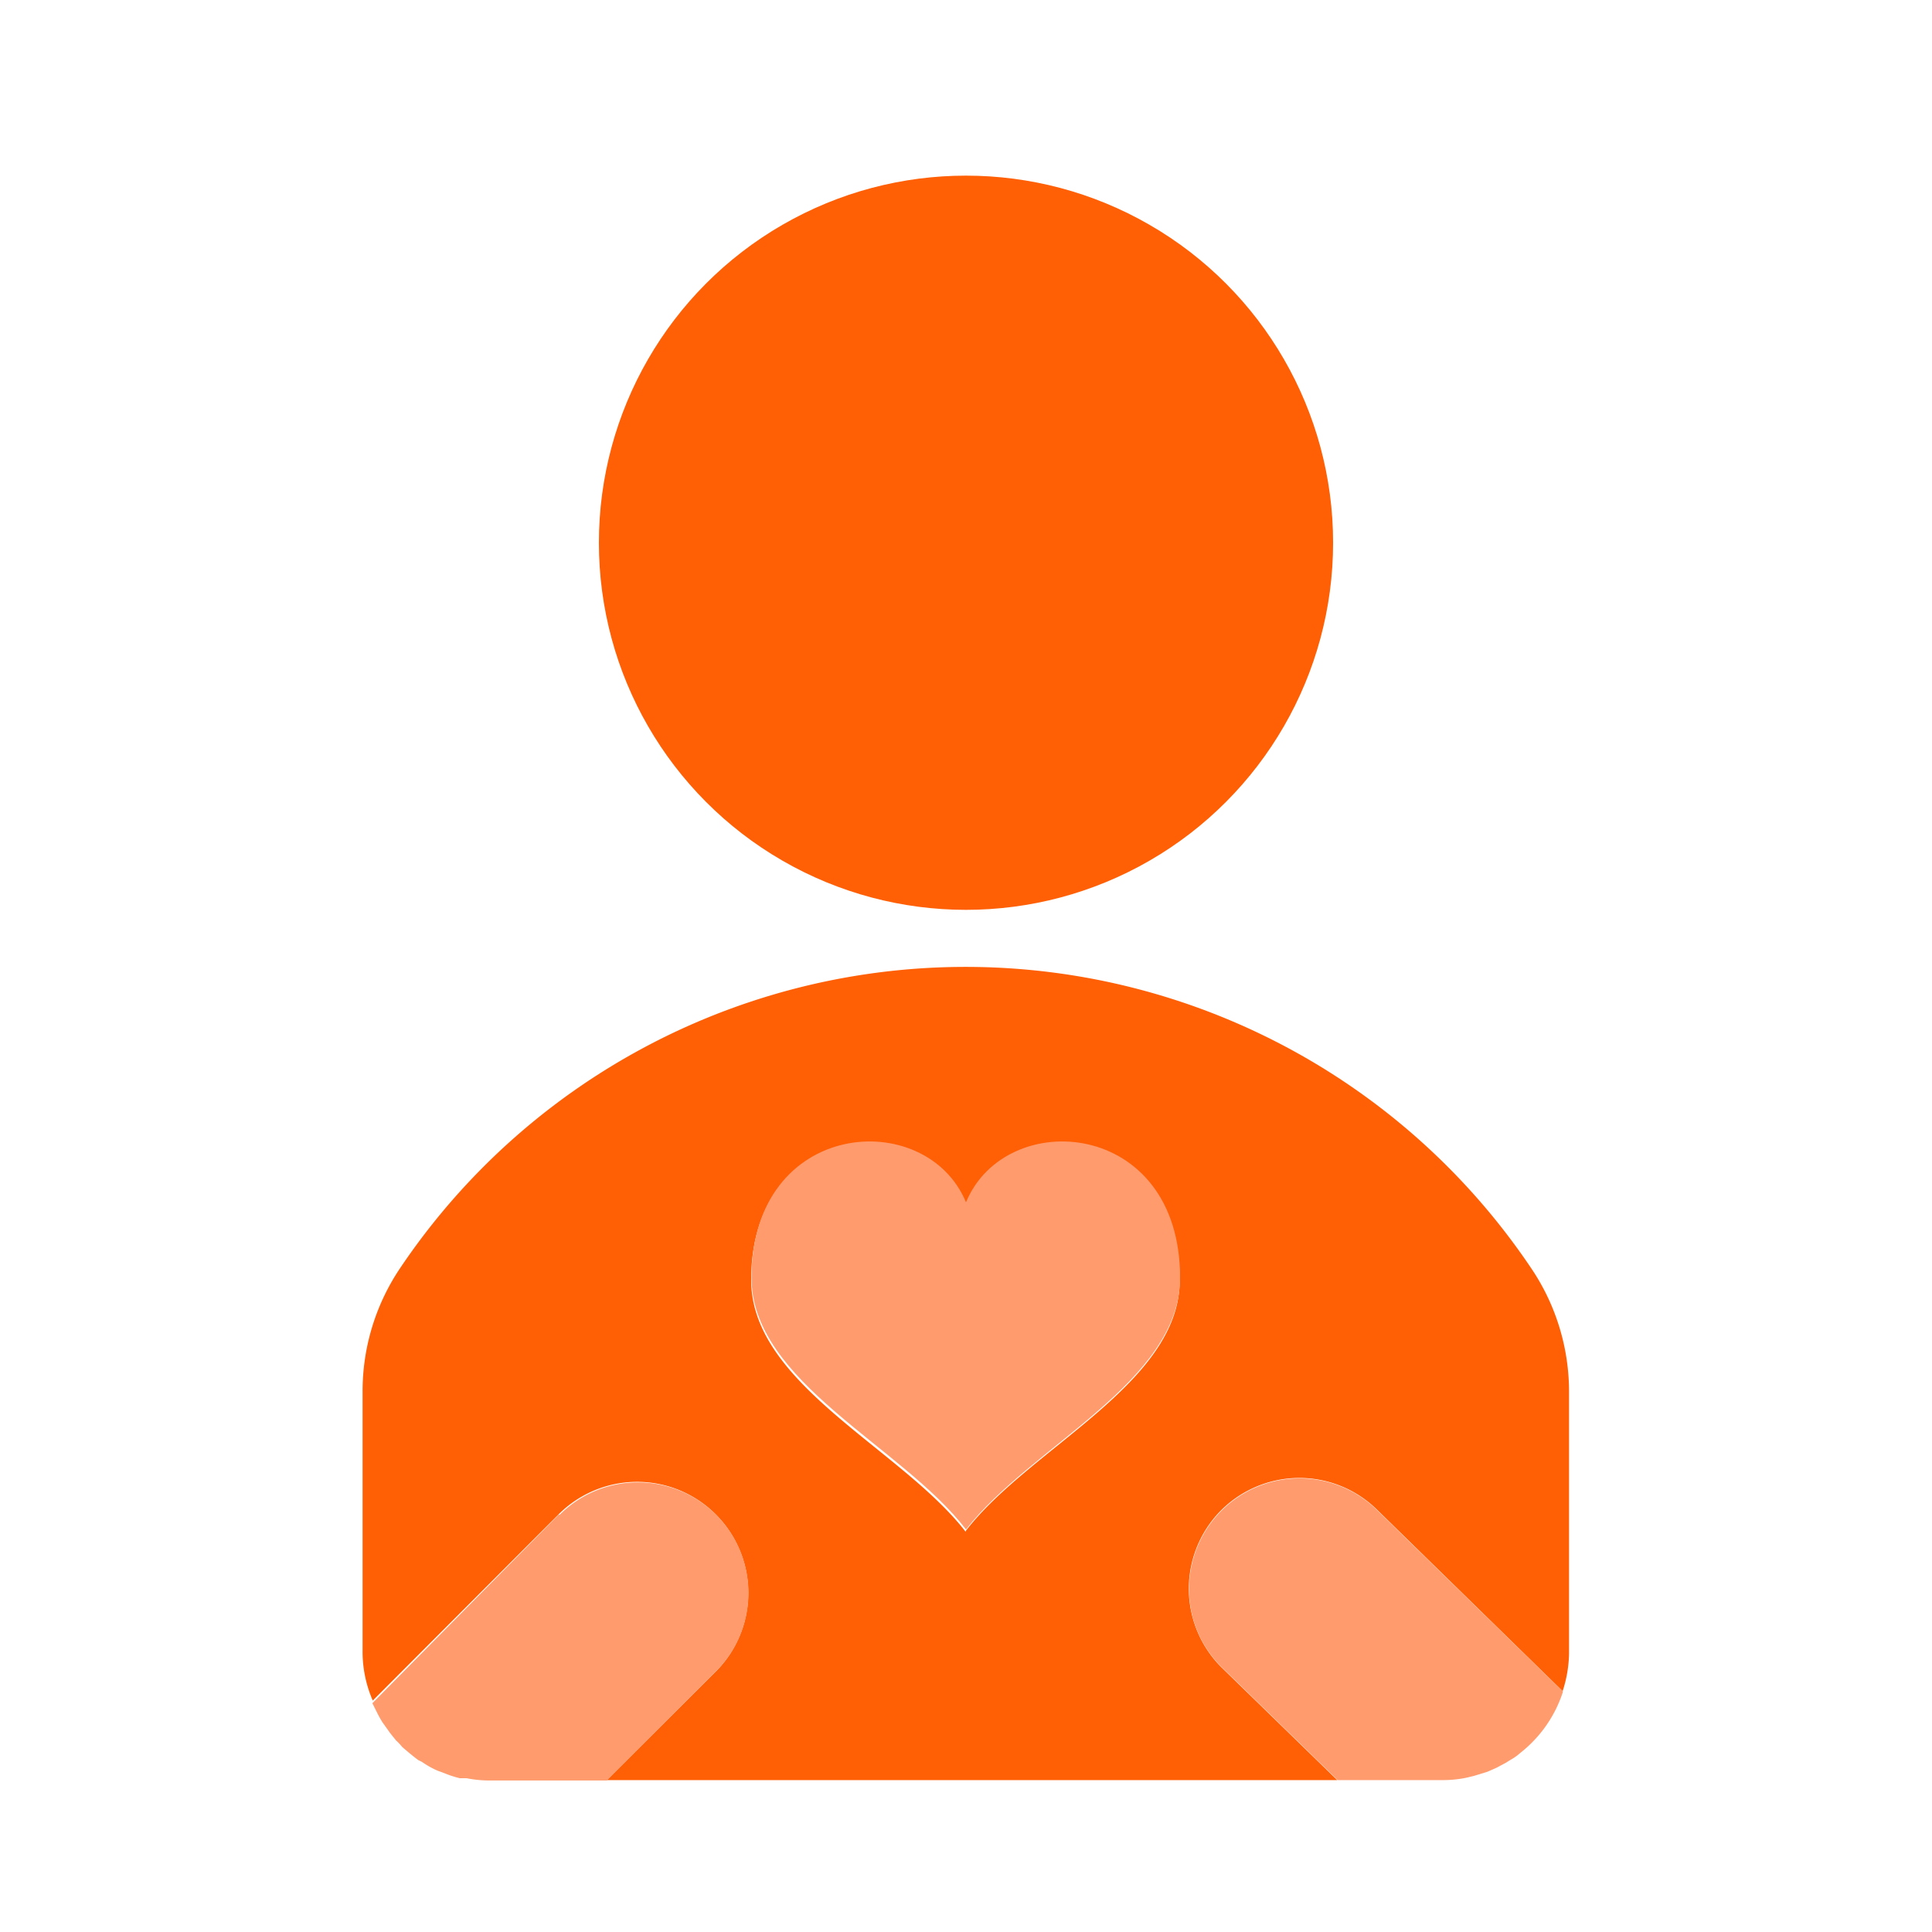 <svg xmlns="http://www.w3.org/2000/svg" viewBox="0 0 51.26 51.26">
  <g>
    <path fill="#FF5F05" d="M10.3,45.86l-.15-.21Z"/>
    <path fill="#FF5F05" d="M10,45.34c0-.07-.05-.15-.08-.22l0,0Z"/>
    <path fill="#FF5F05" d="M40.62,33.64a18.08,18.08,0,0,0-30,0,5.85,5.85,0,0,0-1,3.29v6.94a3.26,3.26,0,0,0,.27,1.25l4.92-4.93A2.93,2.93,0,0,1,19,44.34L16.1,47.23H35.48l-3.08-3a2.95,2.95,0,0,1,0-4.16,2.94,2.94,0,0,1,4.15,0l4.91,4.8a3.39,3.39,0,0,0,.17-1V36.93A5.85,5.85,0,0,0,40.62,33.64Zm-15,7c-1.71-2.21-5.69-3.91-5.69-6.68,0-4.25,4.64-4.58,5.69-2,1.05-2.55,5.68-2.22,5.68,2C31.31,36.7,27.34,38.4,25.63,40.61Z"/>
    <circle fill="#FF5F05" cx="25.63" cy="14.4" r="9.74"/>
    <path fill="#FF9B6D" d="M10.15,45.65a3.07,3.07,0,0,1-.17-.31A3.07,3.07,0,0,0,10.15,45.65Z"/>
    <path fill="#FF9B6D" d="M14.82,40.19l-4.94,5,.1.2a3.07,3.07,0,0,0,.17.31l.15.21c.06.09.14.18.21.27a1.29,1.29,0,0,1,.16.17c.14.12.28.24.43.35l.1.05a2.38,2.38,0,0,0,.41.23l.19.07a2.67,2.67,0,0,0,.4.13l.18,0a3.08,3.08,0,0,0,.61.06H16.1L19,44.34a2.93,2.93,0,0,0-4.15-4.15Z"/>
    <path fill="#FF9B6D" d="M36.55,40.08a2.93,2.93,0,0,0-5,2.07,2.9,2.9,0,0,0,.86,2.08l3.08,3h2.79a3.08,3.08,0,0,0,.61-.06l.21-.05.36-.11.25-.11.26-.14c.09-.06.19-.11.28-.18l.11-.09a3.38,3.38,0,0,0,1.11-1.61h0Z"/>
    <path fill="#FF9B6D" d="M25.63,31.9c-1.05-2.55-5.69-2.22-5.69,2,0,2.77,4,4.47,5.69,6.68,1.71-2.21,5.68-3.91,5.68-6.68C31.31,29.68,26.68,29.35,25.63,31.9Z"/>
  </g>
</svg>